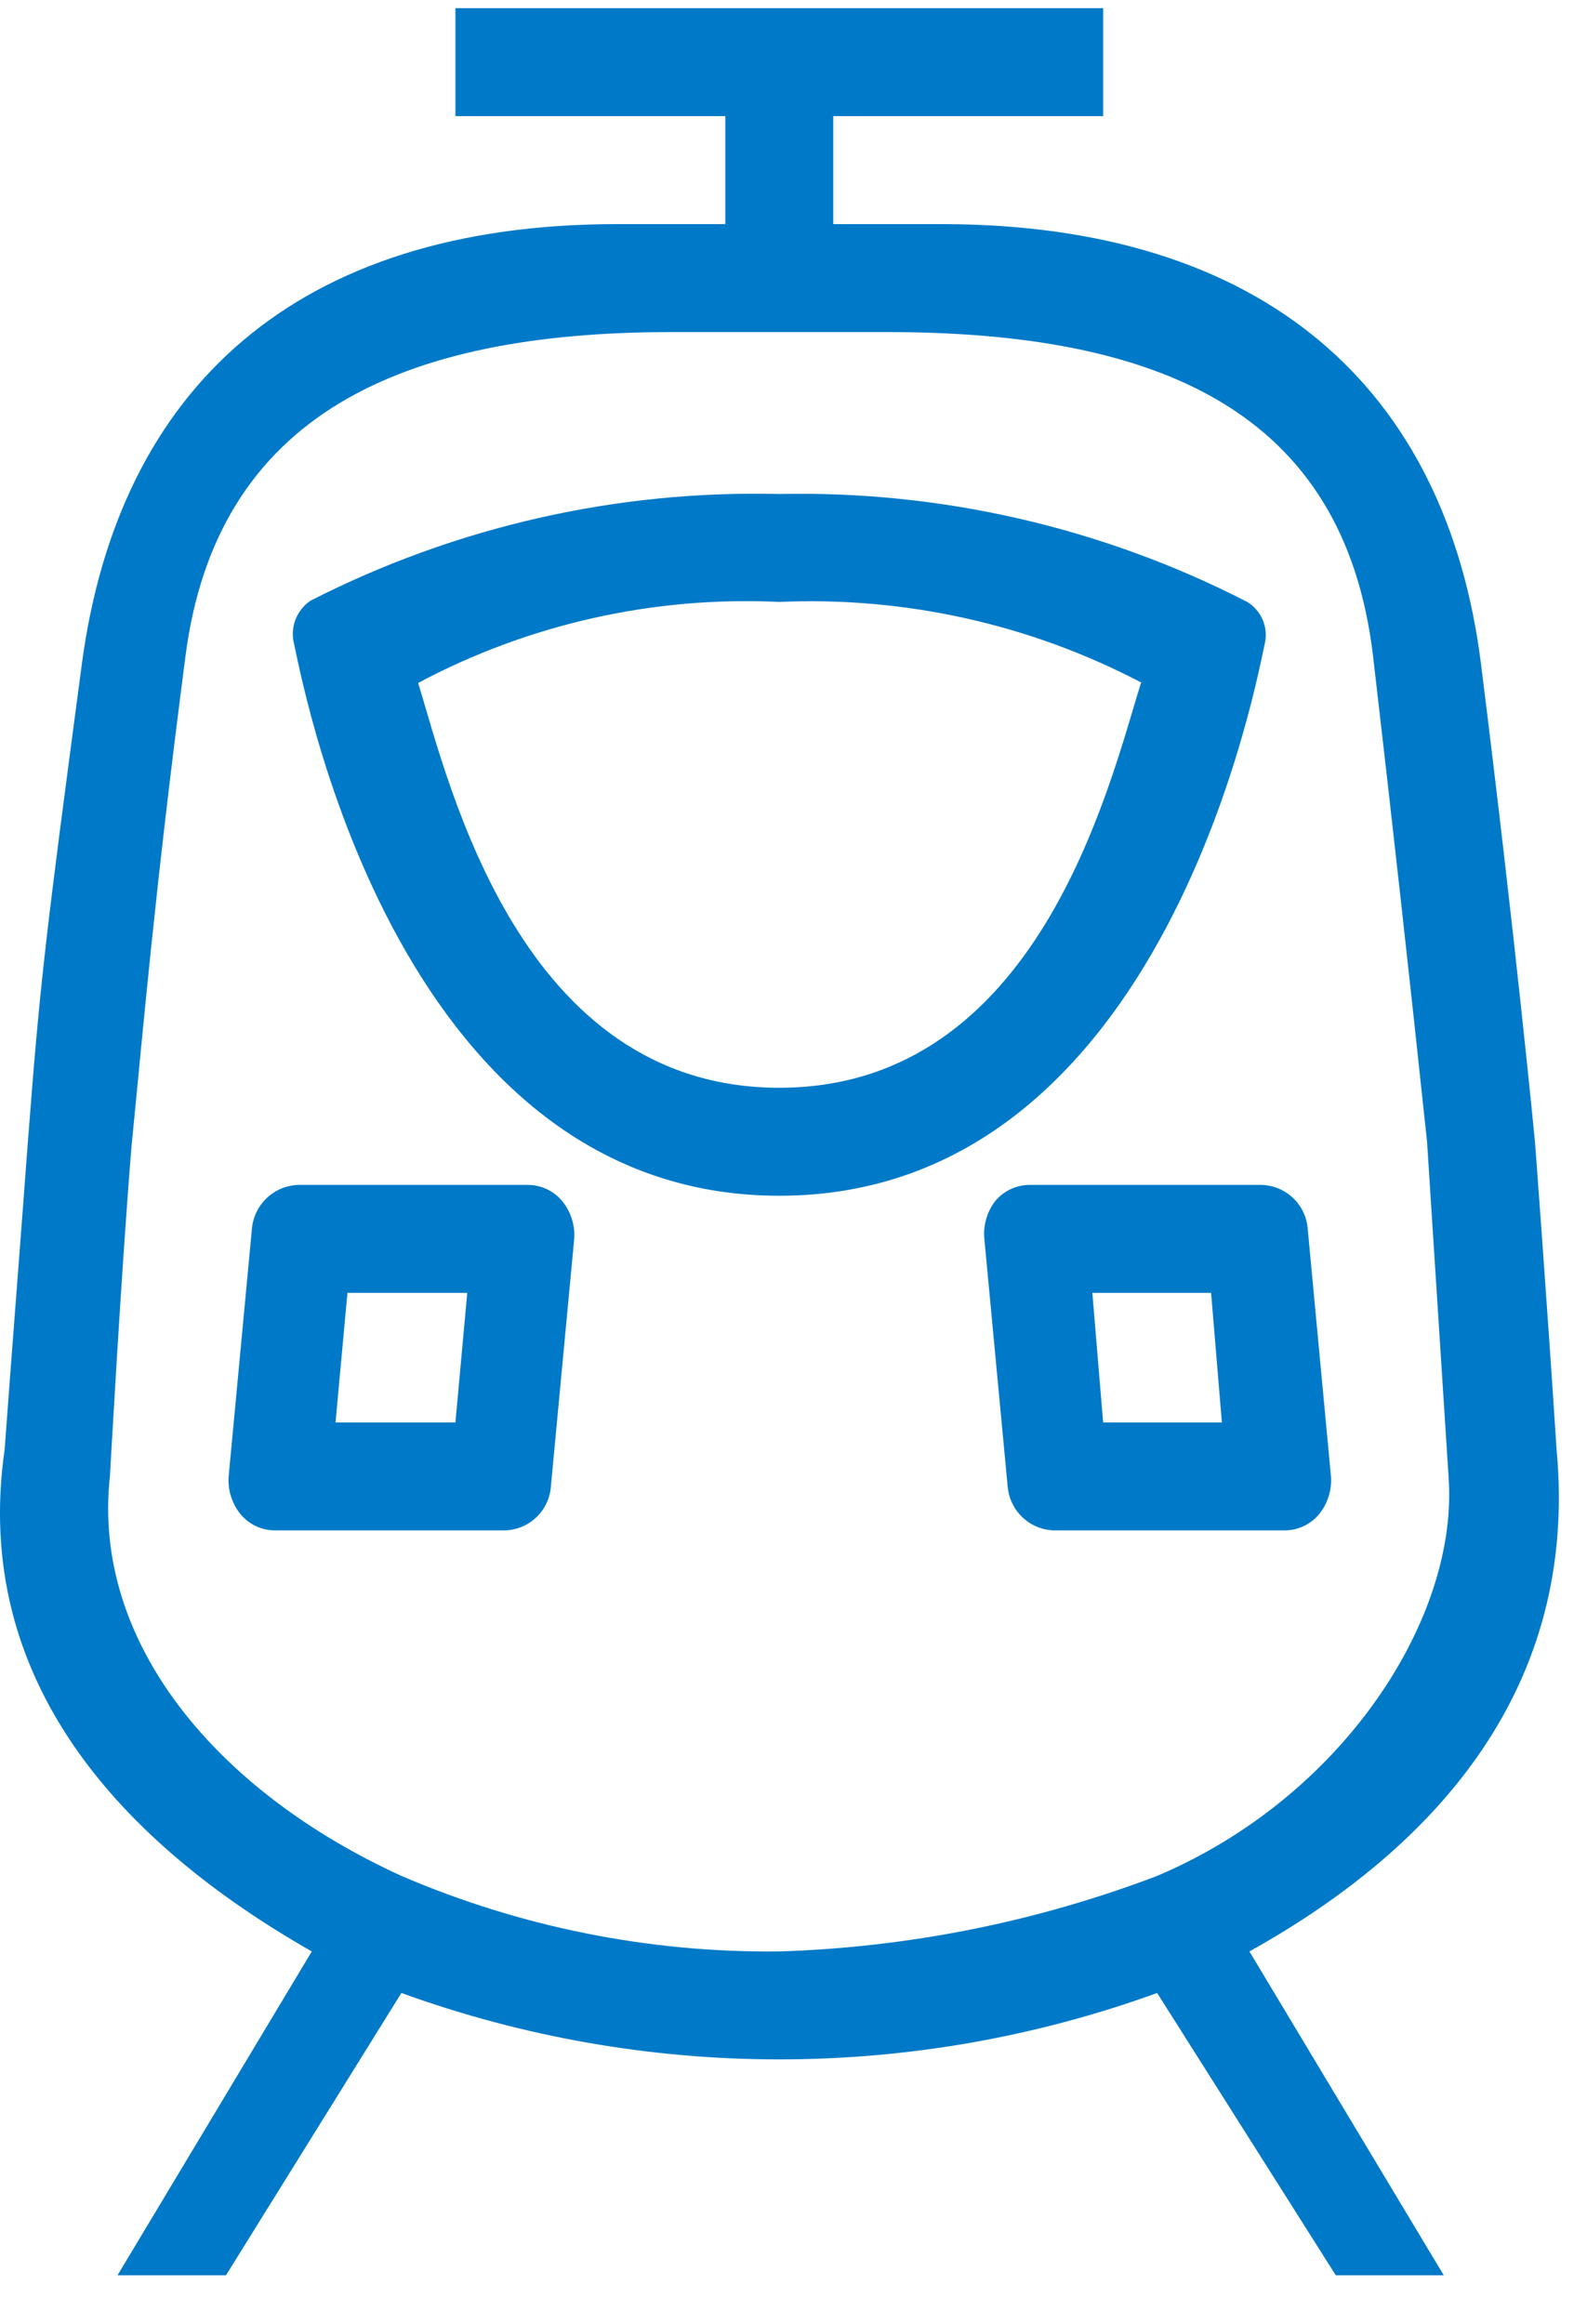 <svg width="28" height="41" viewBox="0 0 28 41" fill="none" xmlns="http://www.w3.org/2000/svg">
<path fill-rule="evenodd" clip-rule="evenodd" d="M2.073 40.144L5.501 34.43C2.159 32.525 -0.508 29.668 0.082 25.573C0.206 23.878 0.349 22.068 0.492 20.144C0.711 17.287 0.797 16.582 1.444 11.716C2.092 6.849 5.225 3.954 10.892 3.954H12.797V2.049H8.035V0.144H19.463V2.049H14.701V3.954H16.606C22.32 3.954 25.52 6.859 26.13 11.716C26.739 16.573 27.082 20.144 27.082 20.144C27.082 20.144 27.301 23.049 27.463 25.573C27.854 29.744 25.378 32.573 22.044 34.43L25.473 40.144H23.568L20.416 35.163C16.108 36.725 11.389 36.725 7.082 35.163L3.987 40.144H2.073ZM2.32 20.23C2.139 22.43 1.939 26.059 1.939 26.049C1.616 28.992 3.844 31.62 7.082 33.097C9.187 34.002 11.458 34.456 13.749 34.43C16.03 34.359 18.283 33.909 20.416 33.097C23.701 31.706 25.739 28.544 25.558 26.059L25.178 20.144C24.879 17.325 24.562 14.468 24.225 11.573C23.711 7.23 20.416 5.859 15.654 5.859H11.844C7.082 5.859 3.825 7.316 3.273 11.573C2.72 15.83 2.539 18.03 2.32 20.23ZM22.32 11.335C22.216 11.725 20.635 21.097 13.749 21.097C6.863 21.097 5.282 11.706 5.178 11.316C5.153 11.181 5.168 11.042 5.22 10.915C5.273 10.789 5.36 10.68 5.473 10.601C8.031 9.294 10.876 8.645 13.749 8.716C16.617 8.655 19.455 9.31 22.006 10.62C22.125 10.694 22.219 10.801 22.275 10.929C22.331 11.056 22.347 11.198 22.32 11.335ZM20.149 12.049C18.18 11.015 15.971 10.522 13.749 10.62C11.535 10.515 9.334 11.008 7.378 12.049C7.93 13.859 9.178 19.192 13.749 19.192C18.32 19.192 19.568 13.859 20.13 12.049H20.149ZM5.254 20.906H9.32C9.435 20.907 9.548 20.934 9.652 20.983C9.756 21.032 9.847 21.104 9.92 21.192C10.075 21.382 10.15 21.624 10.13 21.868L9.72 26.221C9.706 26.428 9.616 26.623 9.466 26.767C9.317 26.911 9.119 26.995 8.911 27.001H4.844C4.729 27 4.616 26.974 4.513 26.925C4.409 26.875 4.317 26.804 4.244 26.716C4.09 26.526 4.015 26.284 4.035 26.04L4.444 21.687C4.46 21.48 4.552 21.287 4.701 21.143C4.85 20.999 5.047 20.915 5.254 20.906ZM8.035 25.097L8.244 22.811H6.13L5.92 25.097H8.035ZM22.263 20.906C22.471 20.913 22.669 20.996 22.819 21.141C22.968 21.285 23.059 21.48 23.073 21.687L23.482 26.04C23.502 26.284 23.427 26.526 23.273 26.716C23.2 26.804 23.108 26.875 23.004 26.925C22.901 26.974 22.788 27 22.673 27.001H18.587C18.38 26.993 18.183 26.909 18.034 26.765C17.885 26.621 17.794 26.427 17.778 26.221L17.368 21.868C17.343 21.627 17.411 21.385 17.558 21.192C17.632 21.104 17.723 21.032 17.827 20.983C17.931 20.934 18.044 20.907 18.159 20.906H22.263ZM19.463 25.097H21.558L21.368 22.811H19.273L19.463 25.097Z" fill="#0079C8"/>
</svg>
